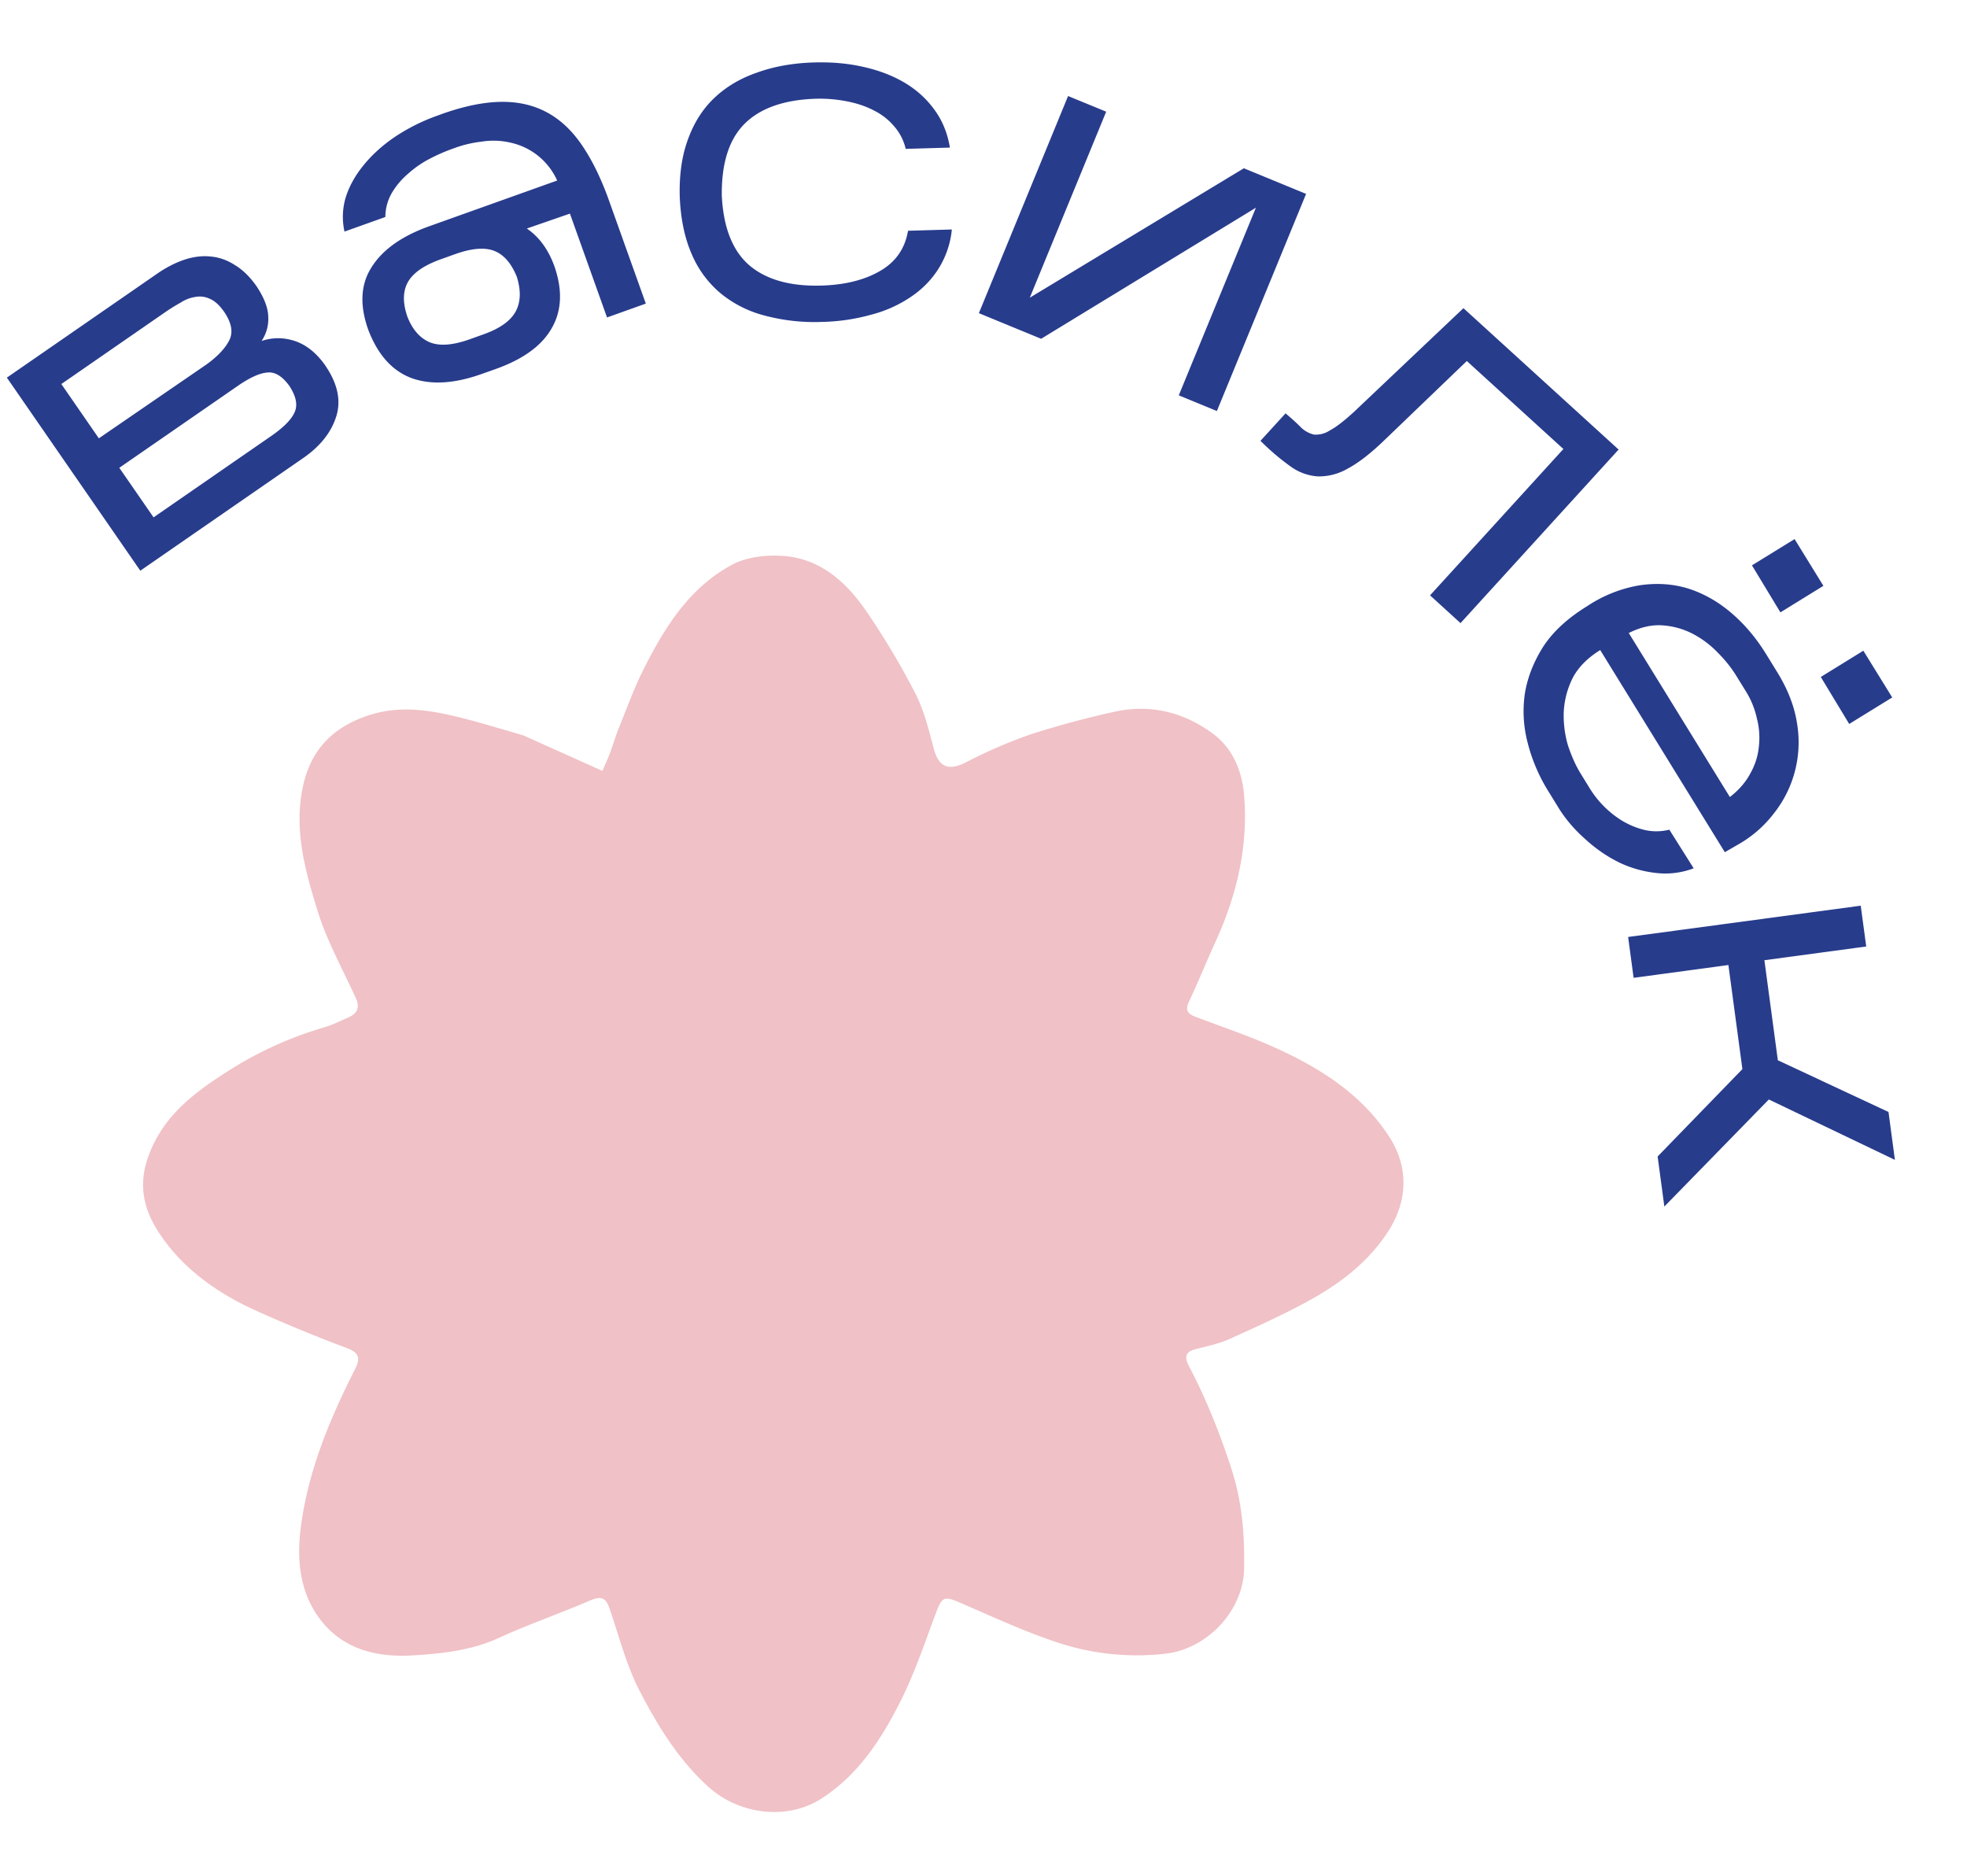 <svg xmlns="http://www.w3.org/2000/svg" width="43" height="41" fill="none"><path fill="#283C8C" d="M7.103 7.978c.276.398.358.772.248 1.123-.11.351-.352.655-.724.912l-3.56 2.461L.15 8.254l3.29-2.275c.196-.135.393-.236.59-.302.198-.066.39-.09.577-.07.183.016.36.078.53.188.175.106.334.263.477.47.16.243.244.46.25.651a.867.867 0 0 1-.146.537c.242-.081.485-.08.73.001.245.082.464.256.656.524ZM2.162 9.58l2.355-1.616c.235-.17.399-.343.49-.516.093-.174.06-.379-.096-.616-.102-.149-.205-.247-.308-.293a.515.515 0 0 0-.318-.051.816.816 0 0 0-.336.126 4.193 4.193 0 0 0-.354.221L1.341 8.394l.82 1.187Zm1.195 1.728L5.929 9.53c.27-.187.442-.36.512-.52.071-.158.032-.35-.117-.577-.156-.214-.317-.31-.483-.29-.164.012-.38.11-.645.293l-2.588 1.789.749 1.083Zm8.765-5.481c.179.52.158.969-.063 1.35-.214.377-.62.673-1.215.886l-.31.11c-.596.213-1.105.245-1.53.094-.425-.156-.743-.508-.953-1.057-.193-.541-.168-.999.075-1.374.24-.38.66-.677 1.255-.89l2.799-1a1.456 1.456 0 0 0-1.038-.832 1.623 1.623 0 0 0-.612-.018 2.557 2.557 0 0 0-.552.125l-.091.033a3.82 3.82 0 0 0-.498.219 2.244 2.244 0 0 0-.462.319c-.142.12-.26.258-.355.415a1.06 1.06 0 0 0-.148.536l-.893.319a1.484 1.484 0 0 1 .024-.739c.076-.246.205-.48.386-.703.185-.23.415-.44.69-.627a4.22 4.22 0 0 1 .943-.47l.073-.027c.474-.17.898-.259 1.271-.269.374-.01.707.06 1 .209.293.148.55.379.771.69.221.312.42.704.595 1.176l.834 2.334-.848.303-.811-2.27-.942.326c.27.184.473.462.605.832ZM8.9 6.907c.11.29.275.48.493.574.216.088.507.066.872-.064l.31-.111c.352-.126.585-.291.697-.496.111-.204.12-.458.026-.76-.119-.293-.282-.482-.49-.565-.208-.083-.494-.06-.859.07l-.31.111c-.364.13-.604.295-.718.493-.114.199-.121.448-.02.748Zm11.908-1.891a1.966 1.966 0 0 1-.294.861c-.155.244-.358.45-.612.619a2.782 2.782 0 0 1-.86.383 4.32 4.32 0 0 1-1.061.157 4.238 4.238 0 0 1-1.264-.138 2.5 2.5 0 0 1-.963-.486 2.273 2.273 0 0 1-.635-.863c-.152-.35-.239-.764-.259-1.242-.014-.477.045-.895.177-1.254.131-.366.323-.668.574-.908.258-.246.572-.433.943-.56.37-.133.785-.207 1.243-.22.38-.011.737.02 1.068.095.338.074.638.188.901.342.263.154.482.35.657.591.174.234.289.511.343.833l-.967.028a1.127 1.127 0 0 0-.247-.487 1.37 1.37 0 0 0-.436-.346c-.17-.092-.37-.16-.597-.205a3.08 3.08 0 0 0-.709-.057c-.683.026-1.195.209-1.534.548-.339.339-.504.86-.497 1.564.033.697.232 1.204.596 1.523.371.318.899.468 1.583.448.51-.015.936-.12 1.279-.318.343-.197.547-.49.613-.88l.958-.028Zm6.647-.476L22.76 7.405l-1.361-.56 1.95-4.746.833.342-1.67 4.066 4.68-2.829 1.36.56-1.95 4.746-.833-.343 1.686-4.101Zm2.826 5.065c-.306.297-.577.508-.813.634a1.255 1.255 0 0 1-.657.174 1.139 1.139 0 0 1-.6-.219 5.097 5.097 0 0 1-.656-.559l.548-.6c.138.116.25.218.336.306a.6.6 0 0 0 .288.158.554.554 0 0 0 .346-.092c.134-.07.31-.206.53-.408l2.389-2.263 3.392 3.09-3.456 3.794-.666-.607 2.915-3.199-2.111-1.923-1.785 1.714Zm11.084 5.64-.94.579-.621-1.027.93-.574.631 1.021Zm-1.504-2.44-.94.58-.622-1.028.932-.574.63 1.022Zm-2.836 6.174a1.74 1.74 0 0 1-.813.103 2.504 2.504 0 0 1-.811-.228 3.117 3.117 0 0 1-.727-.496c-.23-.2-.421-.419-.576-.657l-.294-.478a3.755 3.755 0 0 1-.411-.998 2.705 2.705 0 0 1-.06-1.056c.056-.352.19-.696.4-1.03.214-.33.535-.627.964-.89a2.947 2.947 0 0 1 1.142-.455c.374-.056.73-.033 1.067.07.34.109.654.287.943.534.288.246.541.545.758.897l.244.396c.234.379.379.755.435 1.13a2.499 2.499 0 0 1-.515 1.967 2.57 2.57 0 0 1-.78.674l-.285.165-2.724-4.418c-.28.173-.48.377-.602.61a1.86 1.86 0 0 0-.195.735 2.31 2.31 0 0 0 .092.74c.08.239.173.447.282.622l.203.33a2.17 2.17 0 0 0 .7.694c.157.093.32.16.488.2.178.042.359.04.543-.005l.532.844Zm.918-4.23a2.765 2.765 0 0 0-.386-.478 2.088 2.088 0 0 0-.536-.409 1.675 1.675 0 0 0-.665-.192c-.24-.02-.49.036-.75.166l2.21 3.585c.195-.15.344-.322.446-.513.105-.186.167-.38.187-.582a1.674 1.674 0 0 0-.042-.622 1.87 1.87 0 0 0-.24-.592l-.224-.362Zm-.159 6.344-2.072.28-.12-.893 5.085-.684.12.892-2.226.3.294 2.187 2.419 1.13.14 1.047-2.756-1.32-2.284 2.34-.147-1.094 1.853-1.91-.306-2.275Z"/><path fill="#F0C1C6" d="M11.431 16.07c.576.258 1.13.506 1.738.78.059-.137.118-.264.168-.396.066-.175.117-.357.187-.531.175-.432.334-.873.542-1.288.463-.922 1.008-1.8 1.951-2.298.315-.165.735-.211 1.099-.186.822.056 1.393.579 1.832 1.223.392.574.751 1.176 1.068 1.795.191.374.29.8.402 1.211.106.39.324.471.689.287a10.88 10.88 0 0 1 1.426-.617 20.19 20.19 0 0 1 1.79-.484c.8-.188 1.55-.006 2.192.47.425.314.638.804.682 1.35.092 1.13-.163 2.19-.63 3.21-.199.434-.377.877-.58 1.309-.085.183-.01.26.144.318.55.21 1.11.397 1.648.634 1.032.455 1.992 1.047 2.605 2.013.398.627.4 1.351-.022 2.02-.413.654-1.006 1.121-1.664 1.492-.586.33-1.204.606-1.818.884-.233.105-.491.16-.741.222-.245.06-.243.193-.144.38.376.714.67 1.456.922 2.227.238.728.292 1.448.28 2.192-.013.908-.802 1.77-1.75 1.862a5.51 5.51 0 0 1-2.197-.206c-.768-.241-1.506-.584-2.247-.906-.358-.155-.406-.145-.541.214-.245.653-.467 1.32-.78 1.94-.415.824-.917 1.6-1.722 2.12-.75.484-1.798.354-2.473-.254-.655-.592-1.105-1.33-1.5-2.09-.292-.56-.45-1.19-.656-1.792-.09-.267-.19-.296-.456-.182-.65.28-1.32.51-1.961.804-.609.28-1.256.348-1.9.386-.786.047-1.535-.135-2.034-.813-.44-.599-.496-1.31-.4-2.02.164-1.222.634-2.344 1.187-3.435.102-.202.099-.34-.16-.44a33.91 33.91 0 0 1-2.038-.84c-.841-.385-1.594-.922-2.1-1.7-.292-.448-.449-.962-.257-1.566.298-.933.995-1.46 1.748-1.942a8.131 8.131 0 0 1 2.127-.971c.18-.053.35-.14.524-.215.202-.088.263-.219.164-.435-.29-.63-.631-1.245-.834-1.902-.267-.866-.518-1.752-.324-2.688.17-.825.658-1.327 1.453-1.584.718-.233 1.409-.098 2.102.08.415.108.825.233 1.26.359Z"/></svg>
